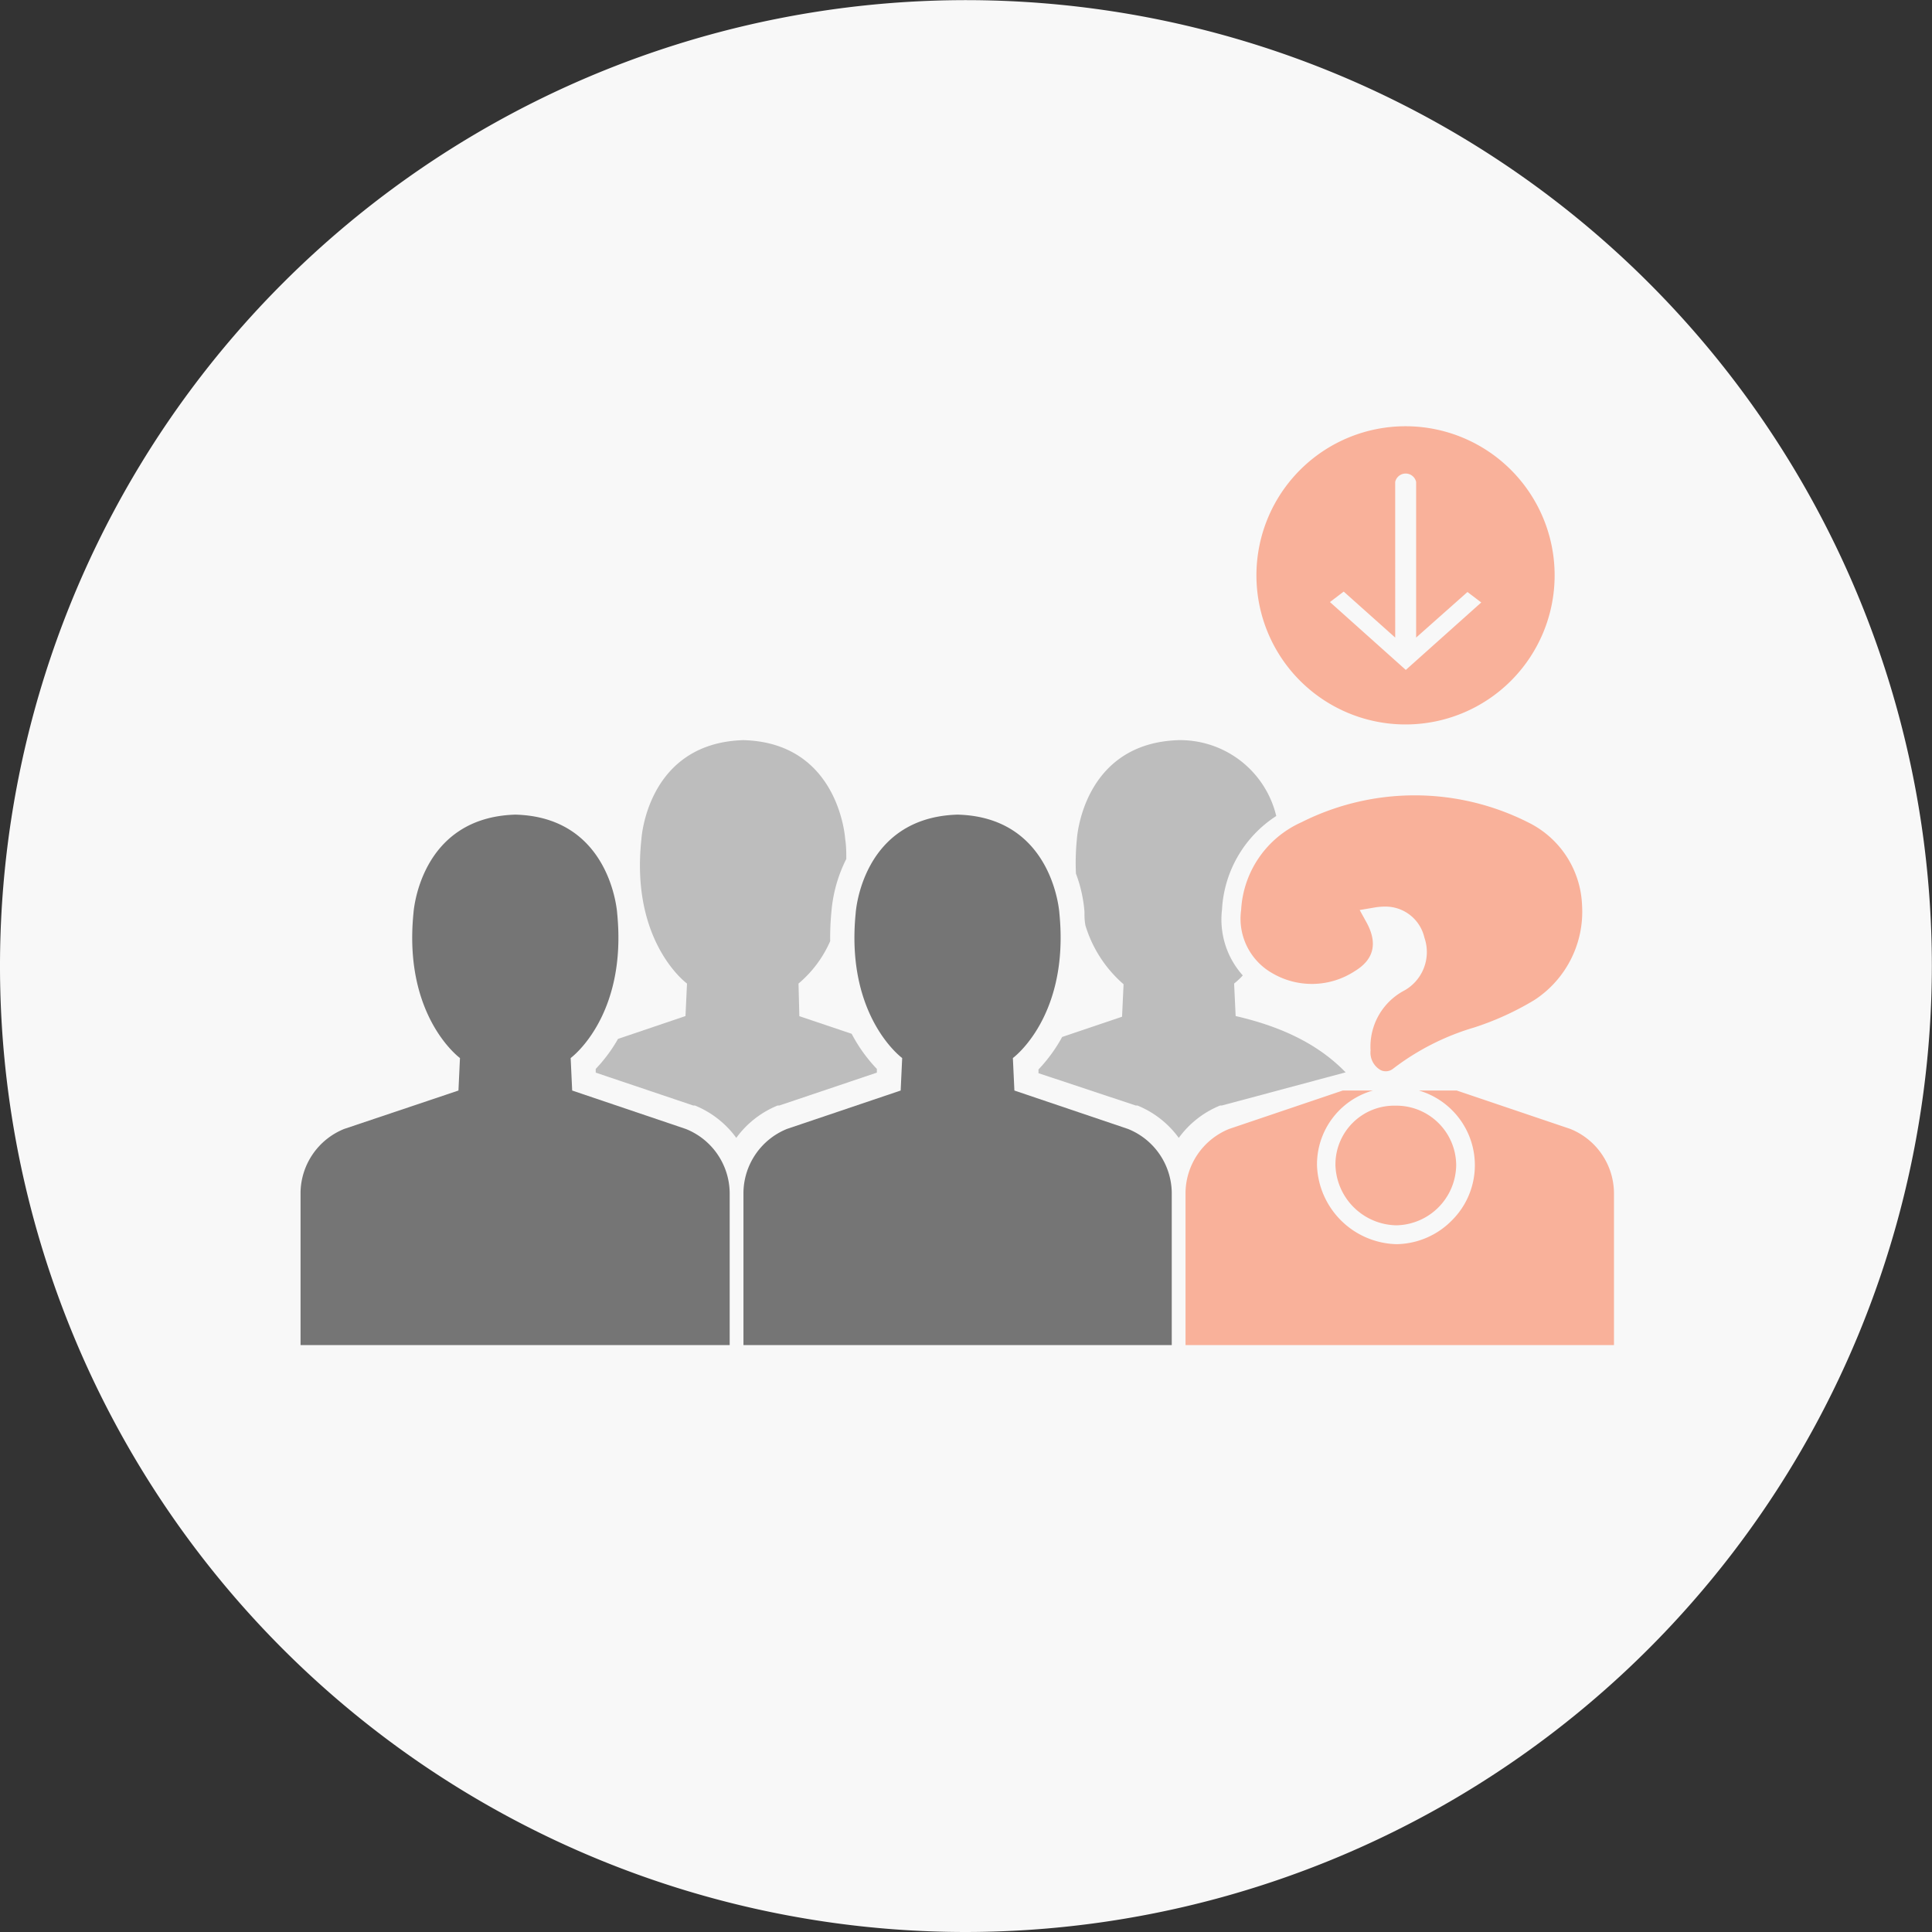 <svg id="Lager_1" data-name="Lager 1" xmlns="http://www.w3.org/2000/svg" viewBox="0 0 140.33 140.33"><rect x="0" y="0" width="140.33" height="140.33" fill="#333333" stroke="none"/><defs><style>.cls-1{fill:#f8f8f8;}.cls-2{fill:#f9b19a;}.cls-3{fill:#757575;}.cls-4{fill:#bdbdbd;}</style></defs><title>techsearch-board-research</title><path class="cls-1" d="M70.16,140.33a70.16,70.16,0,1,1,70.16-70.16A70.24,70.24,0,0,1,70.16,140.33Z"/><path class="cls-2" d="M112.92,41.79a10.83,10.83,0,1,0-10.83,10.83A10.83,10.83,0,0,0,112.92,41.79ZM96.6,43.73l1-.76,3.74,3.34V35a.78.78,0,0,1,1.52,0V46.31L106.59,43l1,.76-5.48,4.9Z"/><path class="cls-3" d="M49.81,82l-8.25-2.79-.11-2.36s4.12-3,3.38-10.5c0,0-.42-7-7.4-7.18h0c-7,.21-7.4,7.18-7.4,7.18-.74,7.5,3.38,10.5,3.38,10.5l-.11,2.36L25,82a5.06,5.06,0,0,0-3.17,4.61V97.7H53V86.62A5.06,5.06,0,0,0,49.81,82Z"/><path class="cls-3" d="M81.93,82l-8.25-2.79-.11-2.36s4.12-3,3.38-10.5c0,0-.42-7-7.4-7.18h0c-7,.21-7.4,7.18-7.4,7.18-.74,7.5,3.38,10.5,3.38,10.5l-.11,2.36L57.16,82A5.06,5.06,0,0,0,54,86.62V97.7H85.11V86.62A5.06,5.06,0,0,0,81.93,82Z"/><path class="cls-4" d="M49.9,71.44l-.11,2.36-4.9,1.66a11.16,11.16,0,0,1-1.62,2.18v.27l7.09,2.39.06,0,.06,0a6.94,6.94,0,0,1,3,2.35,6.94,6.94,0,0,1,3-2.35l.06,0,.06,0,7.09-2.39v-.27a11.25,11.25,0,0,1-1.83-2.55l-3.8-1.28L58,71.44a8.44,8.44,0,0,0,2.3-3.08,19.47,19.47,0,0,1,.09-2.14,10.41,10.41,0,0,1,1.08-3.83c0-.46,0-.94-.08-1.45,0,0-.42-7-7.4-7.18h0c-7,.21-7.4,7.18-7.4,7.18C45.77,68.44,49.9,71.44,49.9,71.44Z"/><path class="cls-4" d="M89.64,71.44a5.34,5.34,0,0,0,.63-.59,6.08,6.08,0,0,1-1.51-4.78,8.64,8.64,0,0,1,3.94-6.8,7.18,7.18,0,0,0-7.08-5.51h0c-7,.21-7.4,7.18-7.4,7.18a17.27,17.27,0,0,0-.07,2.51,10.12,10.12,0,0,1,.62,2.77c0,.33,0,.64.07,1a9.17,9.17,0,0,0,2.77,4.27l-.11,2.36-4.35,1.47a11.23,11.23,0,0,1-1.72,2.36v.27L82.5,80.3l.06,0,.06,0a6.94,6.94,0,0,1,3,2.35,6.94,6.94,0,0,1,3-2.35l.06,0,.06,0,9-2.41C96,76.1,93.54,74.67,89.75,73.8Z"/><path class="cls-2" d="M105.77,84.62A4.43,4.43,0,0,1,101.42,89,4.51,4.51,0,0,1,97,84.66a4.27,4.27,0,0,1,4.35-4.35A4.35,4.35,0,0,1,105.77,84.62Z"/><path class="cls-2" d="M114.06,82l-8.25-2.79h-2.75a5.65,5.65,0,0,1,2.42,9.41,5.75,5.75,0,0,1-4.05,1.75h0a5.93,5.93,0,0,1-5.77-5.72,5.58,5.58,0,0,1,4.06-5.44H97.53L89.28,82a5.06,5.06,0,0,0-3.17,4.61V97.7h31.12V86.62A5.06,5.06,0,0,0,114.06,82Z"/><path class="cls-2" d="M100.29,77.73a.85.85,0,0,0,.89-.1,18.06,18.06,0,0,1,5.9-3,20.83,20.83,0,0,0,4.38-2,7.66,7.66,0,0,0,3.45-6.91,7,7,0,0,0-3.94-6,18.28,18.28,0,0,0-16.43,0,7.42,7.42,0,0,0-4.39,6.37,4.55,4.55,0,0,0,2.25,4.59,5.69,5.69,0,0,0,6-.14c1.41-.85,1.69-2.05.83-3.59l-.47-.85,1-.17a4.69,4.69,0,0,1,.82-.08,2.9,2.9,0,0,1,2.88,2.25A3.2,3.2,0,0,1,101.9,72a4.61,4.61,0,0,0-2.35,4.3A1.46,1.46,0,0,0,100.29,77.73Z"/></svg>